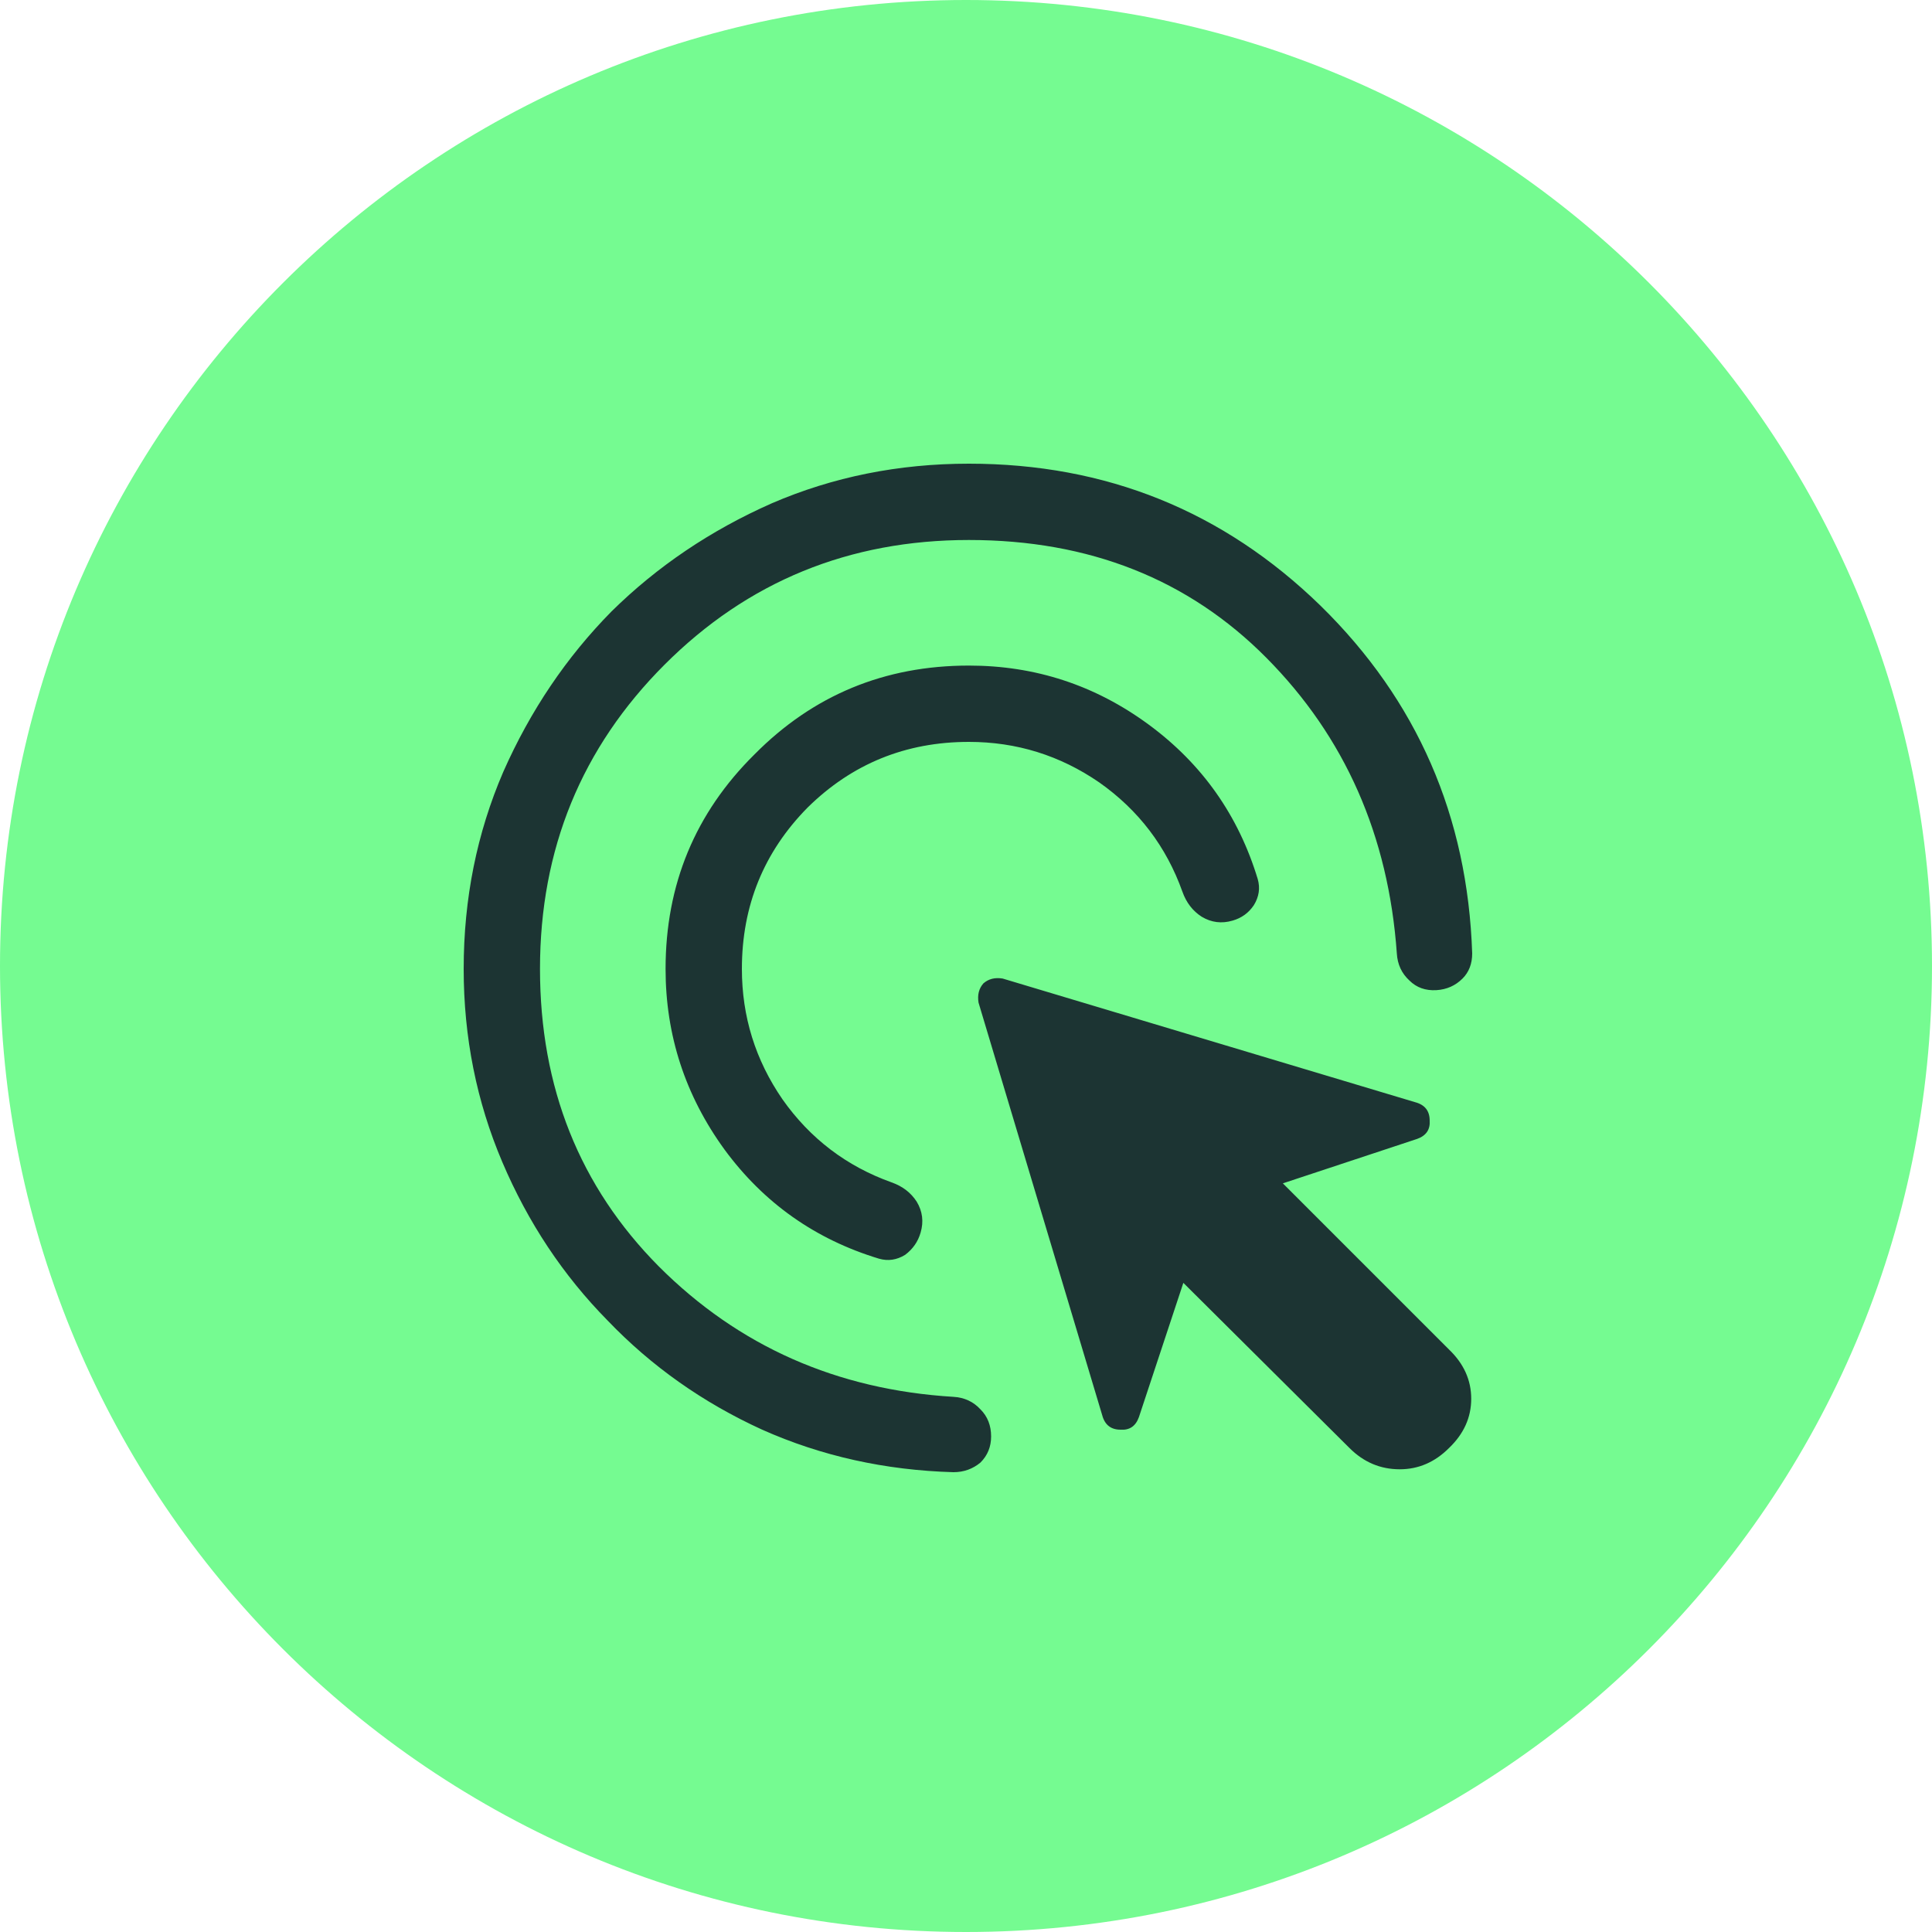 <svg xmlns="http://www.w3.org/2000/svg" width="200" height="200" viewBox="0 0 200 200" fill="none"><g clip-path="url(#clip0_23_12)"><path d="M100 200C155.228 200 200 155.228 200 100C200 44.772 155.228 0 100 0C44.772 0 0 44.772 0 100C0 155.228 44.772 200 100 200Z" fill="#75FB91"></path><path fill-rule="evenodd" clip-rule="evenodd" d="M100.3 55.9C87.9 55.9 77.4 60.2 68.8 68.8C60.2 77.4 55.9 87.9 55.9 100.3C55.9 112.567 60 122.833 68.2 131.1C76.467 139.367 86.633 143.867 98.7 144.6C99.833 144.667 100.767 145.1 101.5 145.9C102.233 146.633 102.6 147.567 102.6 148.7C102.6 149.767 102.233 150.667 101.5 151.4C100.7 152.067 99.767 152.4 98.7 152.4C91.633 152.2 85.033 150.733 78.9 148C72.767 145.2 67.433 141.433 62.9 136.7C58.3 132.033 54.667 126.567 52 120.3C49.333 114.033 48 107.367 48 100.3C48 93.033 49.367 86.233 52.1 79.9C54.9 73.567 58.633 68.033 63.3 63.3C68.033 58.633 73.567 54.9 79.9 52.1C86.233 49.367 93.033 48 100.3 48C114.5 48 126.633 52.9 136.7 62.7C146.7 72.5 151.933 84.5 152.4 98.7C152.4 99.767 152.067 100.633 151.4 101.3C150.667 102.033 149.767 102.433 148.7 102.5C147.567 102.567 146.633 102.233 145.9 101.5C145.1 100.767 144.667 99.833 144.6 98.7C143.733 86.5 139.233 76.3 131.1 68.1C123.033 59.967 112.767 55.9 100.3 55.9ZM100.3 76.8C93.767 76.8 88.2 79.067 83.6 83.6C79.067 88.2 76.8 93.767 76.8 100.3C76.8 105.233 78.2 109.733 81 113.8C83.867 117.867 87.633 120.733 92.3 122.4C93.433 122.8 94.3 123.467 94.9 124.4C95.5 125.4 95.633 126.467 95.3 127.6C95.033 128.533 94.5 129.3 93.7 129.9C92.833 130.433 91.933 130.567 91 130.3C84.4 128.3 79.067 124.533 75 119C70.933 113.4 68.9 107.167 68.9 100.3C68.9 91.567 71.967 84.167 78.1 78.1C84.167 71.967 91.567 68.9 100.3 68.9C107.167 68.9 113.367 70.933 118.9 75C124.433 79.067 128.2 84.4 130.2 91C130.467 91.933 130.333 92.833 129.8 93.7C129.267 94.5 128.533 95.033 127.6 95.3C126.467 95.633 125.4 95.5 124.4 94.9C123.467 94.3 122.8 93.433 122.4 92.3C120.733 87.633 117.867 83.867 113.8 81C109.733 78.2 105.233 76.8 100.3 76.8ZM139.7 149.9L122.5 132.8L117.9 146.7C117.567 147.633 116.933 148.067 116 148C115 148 114.367 147.5 114.1 146.5L101.3 103.8C101.167 103 101.333 102.333 101.8 101.8C102.333 101.333 103 101.167 103.8 101.3L146.5 114.1C147.5 114.367 148 115 148 116C148.067 116.933 147.633 117.567 146.7 117.9L132.8 122.5L150 139.7C151.533 141.167 152.3 142.867 152.3 144.8C152.3 146.733 151.533 148.433 150 149.9C148.533 151.367 146.833 152.1 144.9 152.1C142.9 152.1 141.167 151.367 139.7 149.9Z" fill="#1C3433"></path></g><defs><clipPath id="clip0_23_12"><rect width="200" height="200" fill="white"></rect></clipPath></defs></svg>